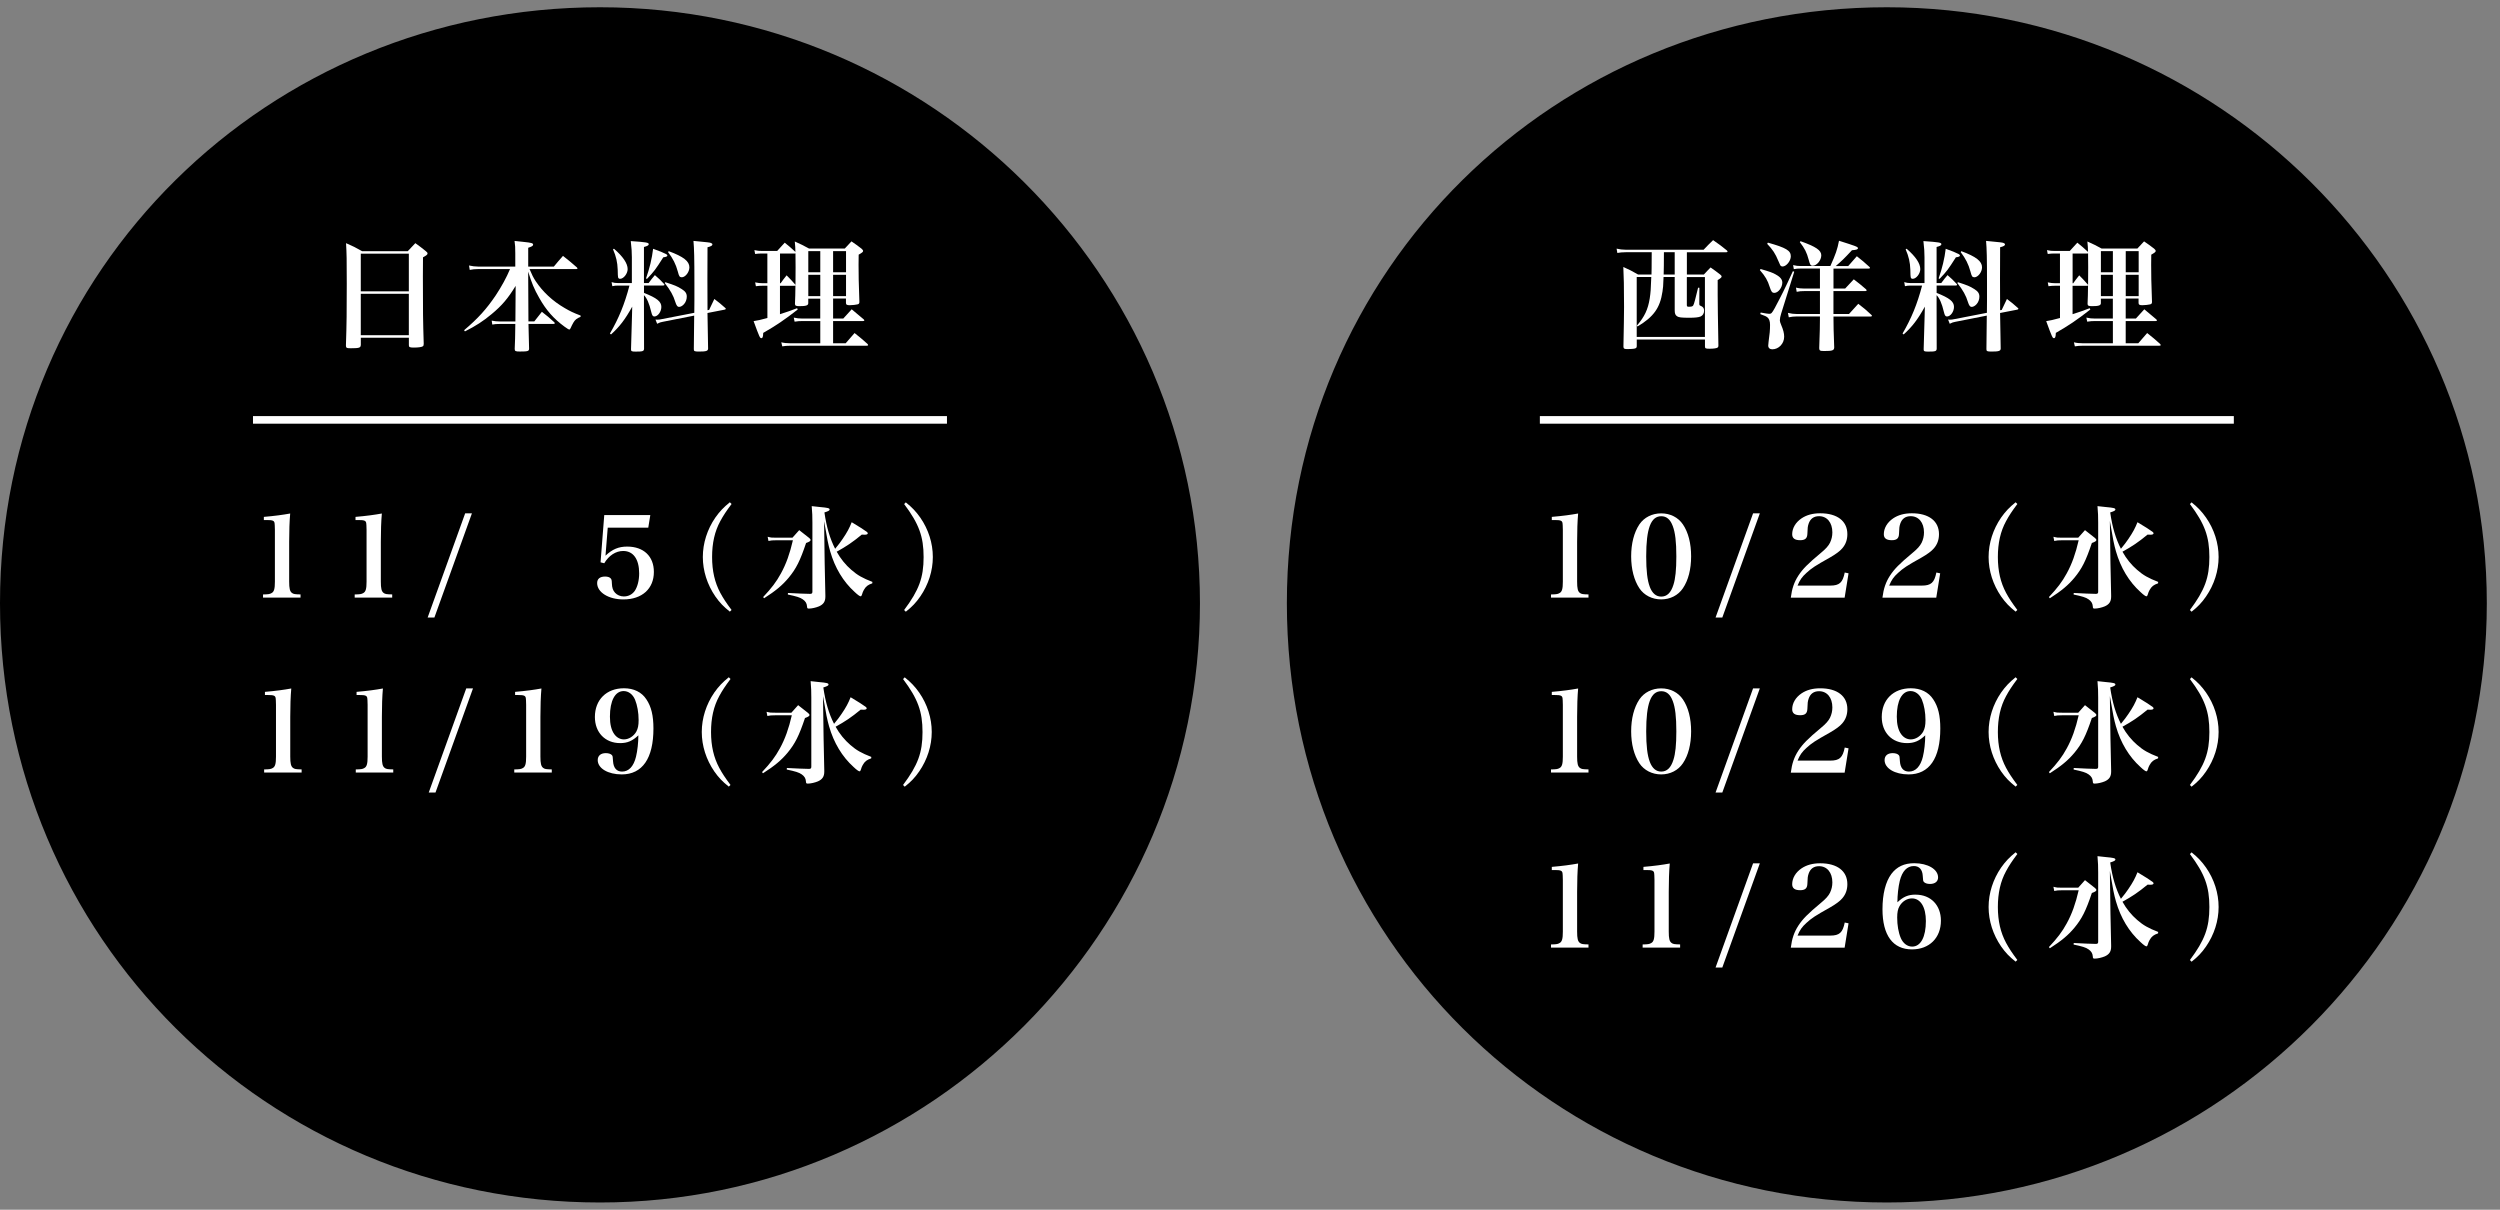 <?xml version="1.0" encoding="UTF-8"?><svg xmlns="http://www.w3.org/2000/svg" viewBox="0 0 688.36 333.1"><rect x="0" y="0" width="688.36" height="333.1" fill="#808080" stroke="none"/><defs><style>.cls-1{fill:#fff;}.cls-2{fill:none;}.cls-3{fill-rule:evenodd;}</style></defs><g id="_レイヤー_2"><path class="cls-3" d="M519.53,2c91.24,0,165.2,73.87,165.2,164.1s-73.96,165-165.2,165-165.2-72.97-165.2-165S428.29,2,519.53,2Z"/><path class="cls-1" d="M464.46,75.59h4.69c.83-.89,1.06-1.16,1.85-1.95,1.19.83,1.52,1.09,2.64,1.95.3.23.4.4.4.53,0,.26-.26.5-1.09.99v4.06c0,2.15.07,6.8.2,13.99,0,.3-.07.43-.2.53-.26.2-1.06.33-2.21.33s-1.29-.07-1.29-.69v-1.85h-18.78v1.78c0,.43-.13.59-.5.69-.23.1-1.29.17-1.98.17-.99,0-1.16-.1-1.19-.69.1-5.12.17-8.71.17-10.86,0-5.71-.07-8.48-.2-11.06,1.78.79,2.34,1.09,4.06,2.08h3.7c0-.76,0-1.39.03-1.75,0-.92,0-2.41.03-4.39h-7.16c-.96,0-1.55.07-2.31.2l-.2-1.19c.83.2,1.62.3,2.51.3h21.45c1.12-1.19,1.49-1.55,2.61-2.64,1.72,1.19,2.21,1.55,3.8,2.84.13.13.17.23.17.3,0,.13-.13.2-.36.2h-10.83v6.14ZM450.66,76.28v16.5h18.78v-16.5h-4.98v7.69c0,.4.1.49.53.49.82,0,1.09-.1,1.25-.4.23-.4.56-1.68,1.32-4.85l.36.03-.03,4.32v.13c0,.3.1.43.4.53.63.26.92.63.92,1.32,0,.76-.36,1.35-.99,1.62-.63.23-1.49.33-3.14.33-2.15,0-2.84-.1-3.3-.4-.5-.33-.66-.76-.66-1.68v-9.14h-3.07c-.1,2.61-.13,3-.3,4.03-.66,4.46-2.41,6.93-6.87,9.6l-.17-.26c2.11-2.44,3.04-4.42,3.53-7.46.26-1.75.3-2.38.43-5.91h-4.03ZM458.15,69.45c0,2.87-.03,4.92-.07,6.14h3.04v-6.14h-2.97Z"/><path class="cls-1" d="M484.78,74.07c2.51.73,3.33,1.02,4.19,1.52,1.22.66,1.78,1.39,1.78,2.21,0,1.35-1.12,2.84-2.18,2.84-.63,0-.86-.3-1.29-1.62-.56-1.82-1.22-2.94-2.71-4.65l.2-.3ZM484.78,86.05q1.92.36,2.38.36c.56,0,.73-.2,1.49-1.55,2.01-3.8,2.51-4.75,5.02-10.2l.36.17-3.6,11.52c-.23.69-.36,1.42-.36,1.85,0,.3.1.63.36,1.25.59,1.39.83,2.31.83,3.27,0,1.88-1.49,3.46-3.27,3.46-.69,0-1.12-.4-1.12-1.02,0-.13.07-.63.1-1.09.3-2.05.4-3.23.4-4.62,0-1.02-.26-1.75-.79-2.11-.33-.26-.49-.33-1.91-.86l.13-.43ZM486.79,66.81c5.02,1.42,6.3,2.18,6.3,3.76,0,1.29-1.25,2.81-2.28,2.81-.23,0-.5-.13-.63-.36q-.13-.2-.53-1.19c-.83-2.01-1.52-3.07-3.07-4.69l.2-.33ZM504.82,79.45h3.23c.83-.86,1.58-1.72,2.38-2.54,1.52,1.16,1.95,1.52,3.37,2.74.1.13.17.23.17.3,0,.1-.13.2-.36.2h-8.78v6.3h4.29c1.09-1.22,1.42-1.58,2.54-2.8,1.65,1.25,2.11,1.65,3.6,3.04.13.13.17.2.17.26,0,.13-.13.2-.33.2h-10.26v.59c0,2.05.03,3.3.2,7.92-.03.83-.5.99-2.71.99-1.19,0-1.39-.1-1.42-.76.17-4.55.2-6.5.2-8.22v-.53h-6.5c-.66,0-1.32.07-2.08.23l-.23-1.22c1.02.23,1.49.3,2.31.3h6.5v-6.3h-4.32c-.79,0-1.32.03-2.08.2l-.2-1.16c.79.2,1.49.26,2.28.26h4.32v-5.51h-5.31c-.69,0-1.19.03-1.88.17l-.2-1.12c.79.2,1.35.26,2.08.26h8.18c1.45-3.24,1.92-4.55,2.38-6.96,4.79,1.52,5.21,1.68,5.21,2.05,0,.33-.36.46-1.65.56-2.31,2.48-2.71,2.84-4.46,4.36h3.43l2.38-2.71c1.55,1.22,2.01,1.62,3.46,2.94.13.13.17.23.17.26,0,.13-.13.2-.36.2h-9.7v5.51ZM495.77,66.41c4.26,1.52,5.71,2.51,5.71,3.89s-1.25,2.87-2.38,2.87c-.56,0-.73-.26-1.09-1.65-.53-2.01-1.09-3.1-2.44-4.85l.2-.26Z"/><path class="cls-1" d="M533.23,80.64c3.56,1.42,4.79,2.38,4.79,3.86,0,1.32-.96,2.64-1.92,2.64-.43,0-.63-.26-.86-1.25-.56-2.38-1.22-3.83-2.01-4.62v2.64l.03,12.08c-.03.73-.36.82-2.34.82-1.09,0-1.25-.1-1.25-.63.13-4.59.23-7.56.26-8.98l.07-2.77c-1.95,3.53-3.47,5.51-5.84,7.66l-.3-.26c2.44-4.19,4.03-8.05,5.38-13.2h-3.14c-.63,0-.99.03-1.58.17l-.2-1.12c.63.2,1.06.26,1.78.26h3.8v-7.1c0-1.45-.07-2.47-.3-4.46,4.29.3,4.95.4,4.95.86,0,.3-.4.53-1.32.76v9.93h1.29c.73-.99.96-1.29,1.72-2.18,1.15.99,1.45,1.29,2.44,2.34.1.13.2.23.2.33,0,.13-.17.2-.43.2h-5.21v2.01ZM524.98,68.49c2.51,2.18,3.76,4.06,3.76,5.61,0,1.25-1.12,2.67-2.08,2.67-.3,0-.5-.13-.56-.46q-.07-.23-.1-2.05c-.07-2.05-.43-3.63-1.29-5.61l.26-.17ZM533.79,76.65c.96-2.67,1.65-5.54,1.95-8.15,1.55.53,3.04,1.16,3.56,1.45.23.13.36.26.36.4,0,.26-.33.4-1.12.5-2.18,3.43-2.51,3.86-4.49,5.94l-.26-.13ZM551.15,85.36c.63-1.29.83-1.68,1.45-3.04,1.35,1.02,1.75,1.35,2.9,2.38.17.13.26.23.26.33s-.13.2-.33.23l-4.72.92q.07,6.04.17,9.8c-.03.66-.5.82-2.54.82-1.22,0-1.39-.1-1.39-.66q.03-1.85.1-9.24l-8.71,1.72c-.53.1-.79.17-1.49.53l-.46-1.16c.2.03.36.03.49.03.4,0,.73-.03,1.35-.17l8.85-1.72.03-3.53v-4.52c0-7.13-.07-9.64-.26-11.75,4.16.4,4.42.43,4.79.56.26.1.43.23.43.4,0,.33-.4.56-1.35.79q-.03,7.23-.03,8.65c0,2.18,0,2.87.03,8.68l.43-.07ZM539.1,77.7c2.57.83,3.3,1.12,4.49,1.88,1.06.66,1.42,1.22,1.42,2.11,0,.76-.3,1.55-.76,2.05-.36.43-.92.76-1.32.76-.5,0-.76-.36-1.09-1.39-.5-1.68-1.35-3.23-2.9-5.18l.17-.23ZM540.03,69.15c4.09,1.52,5.71,2.77,5.71,4.46,0,1.32-1.12,2.74-2.11,2.74-.26,0-.5-.1-.63-.3q-.17-.2-.46-1.32c-.53-1.98-1.32-3.53-2.67-5.31l.17-.26Z"/><path class="cls-1" d="M585.3,82.22v5.48h2.81c.79-.89,1.58-1.72,2.31-2.54,1.45,1.19,1.88,1.55,3.3,2.77.13.13.17.2.17.3,0,.13-.1.17-.4.17h-8.19v6.11h3.47c1.06-1.25,1.39-1.62,2.44-2.81,1.55,1.22,2.01,1.62,3.53,2.97.13.17.2.23.2.33,0,.13-.13.2-.43.2h-21.16c-.76,0-1.19.03-2.05.17l-.26-1.12c.79.2,1.52.26,2.31.26h8.42v-6.11h-4.92c-.79,0-1.25.03-2.15.17l-.23-1.12c.89.2,1.49.26,2.34.26h4.95v-5.48h-3.3v1.25c0,.63-.63.82-2.44.82-.96,0-1.22-.13-1.22-.66v-.03q.1-1.91.13-5.02c-.1.1-.13.1-.33.1h-3.93v7.82c1.98-.63,2.81-.92,4.72-1.65l.17.36c-3.66,2.87-5.97,4.42-9.5,6.44-.03,1.09-.17,1.45-.5,1.45-.4,0-.5-.17-2.15-4.69,1.32-.2,1.68-.3,3.8-.86v-8.88h-1.39c-.69,0-1.02.03-1.78.13l-.2-1.06c.86.17,1.32.23,2.01.23h1.35v-8.18h-1.39c-.83,0-1.19.03-1.98.13l-.2-1.06c.86.2,1.32.23,2.21.23h4.06q1.06-1.16,2.08-2.28c1.32,1.06,1.65,1.35,2.94,2.54-.03-1.12-.03-1.55-.17-2.87,1.78.79,2.28,1.06,3.93,1.95h9.83c.79-.86,1.02-1.12,1.85-1.98,1.25.86,1.62,1.12,2.77,2.01.3.26.43.46.43.63,0,.26-.23.46-1.22,1.02-.03,1.25-.03,1.98-.03,2.77,0,2.8.03,4.82.23,10.23,0,.43-.13.59-.53.69-.3.1-1.49.23-2.15.23-.79,0-1.02-.17-1.02-.66v-1.19h-3.56ZM574.74,69.81h-4.06v8.18h.17c.69-.99.92-1.25,1.65-2.18,1.06,1.06,1.35,1.39,2.31,2.47l.13.17c.03-2.54.03-4.12.03-4.82,0-1.35,0-2.44-.03-3.86l-.2.03ZM581.77,69.15h-3.3v5.81h3.3v-5.81ZM581.77,75.66h-3.3v5.88h3.3v-5.88ZM588.87,69.15h-3.56v5.81h3.56v-5.81ZM588.87,75.66h-3.56v5.88h3.56v-5.88Z"/><rect class="cls-1" x="423.99" y="114.57" width="191.08" height="2.09"/><path class="cls-1" d="M427.06,163.68c1.43-.03,1.86-.09,2.33-.37.71-.37.93-1.18.93-3.16v-14.26q-.03-1.58-.09-1.86c-.12-.68-.53-.84-2.11-.84h-.84v-.87c2.95-.25,5.21-.56,7.25-.93-.19,2.2-.28,4.81-.28,7.81v10.94c0,1.89.19,2.67.74,3.1.43.34.81.4,2.39.43v.87h-10.32v-.87Z"/><path class="cls-1" d="M451.39,144.39c1.3-1.92,3.5-3.04,6.01-3.04s4.68,1.12,5.98,3.04c1.49,2.2,2.26,5.24,2.26,8.8s-.78,6.6-2.26,8.78c-1.3,1.95-3.5,3.07-5.98,3.07s-4.71-1.12-6.01-3.07c-1.46-2.2-2.26-5.27-2.26-8.78s.78-6.57,2.26-8.8ZM454.25,161.57c.68,1.8,1.74,2.7,3.16,2.7,1.58,0,2.67-1.05,3.35-3.22.56-1.71.81-4.19.81-7.84,0-4.03-.31-6.6-.99-8.37-.68-1.83-1.71-2.7-3.16-2.7-2.88,0-4.15,3.38-4.15,11.07,0,3.94.31,6.6.99,8.37Z"/><path class="cls-1" d="M482.7,141.35h1.86l-10.33,28.68h-1.86l10.33-28.68Z"/><path class="cls-1" d="M493.09,164.54c.31-2.48.93-4.28,2.08-6.05,1.18-1.8,2.6-3.26,6.14-6.2,1.43-1.18,2.11-1.95,2.57-2.85.43-.9.65-1.83.65-2.85,0-2.7-1.46-4.46-3.66-4.46-1.46,0-2.42.71-2.88,2.08-.25.78-.28,1.08-.34,2.82-.06,1.21-.62,1.71-1.98,1.71-1.49,0-2.2-.53-2.2-1.64,0-1.67.93-3.26,2.57-4.37,1.39-.93,3.07-1.4,5.15-1.4,4.68,0,7.47,2.14,7.47,5.74,0,1.55-.46,2.82-1.4,3.91-.65.78-1.83,1.64-3.41,2.54-4.09,2.29-5.02,2.91-6.45,4.22-1.24,1.12-1.8,1.92-2.45,3.5h8.99c2.54,0,3.44-.81,4-3.6l1.05.22-1.08,6.7h-14.82Z"/><path class="cls-1" d="M518.32,164.54c.31-2.48.93-4.28,2.08-6.05,1.18-1.8,2.6-3.26,6.14-6.2,1.43-1.18,2.11-1.95,2.57-2.85.43-.9.65-1.83.65-2.85,0-2.7-1.46-4.46-3.66-4.46-1.46,0-2.42.71-2.88,2.08-.25.78-.28,1.08-.34,2.82-.06,1.21-.62,1.71-1.98,1.71-1.49,0-2.2-.53-2.2-1.64,0-1.67.93-3.26,2.57-4.37,1.39-.93,3.07-1.4,5.15-1.4,4.68,0,7.47,2.14,7.47,5.74,0,1.55-.46,2.82-1.4,3.91-.65.78-1.83,1.64-3.41,2.54-4.09,2.29-5.02,2.91-6.45,4.22-1.24,1.12-1.8,1.92-2.45,3.5h8.99c2.54,0,3.44-.81,4-3.6l1.05.22-1.08,6.7h-14.82Z"/><path class="cls-1" d="M555.46,138.78c-1.46,1.95-2.26,3.16-3.1,4.71-1.55,2.85-2.26,6.05-2.26,9.89s.74,7.01,2.26,9.86c.84,1.55,1.64,2.76,3.1,4.71l-.47.46c-1.74-1.36-2.82-2.51-4-4.19-2.23-3.26-3.44-7.04-3.44-10.85s1.21-7.6,3.44-10.85c1.18-1.67,2.26-2.82,4-4.22l.47.47Z"/><path class="cls-1" d="M565.41,147.8c1.02.25,1.05.25,2.42.25h4.4c.84-.9,1.08-1.18,1.86-2.08,1.21.93,1.58,1.24,2.76,2.17.28.25.37.4.37.56,0,.25-.34.5-1.24.81-1.64,4.9-2.73,7.07-4.81,9.58-1.74,2.08-3.57,3.6-6.76,5.64l-.25-.34c2.29-2.42,3.66-4.22,4.9-6.51,1.43-2.6,2.45-5.46,3.29-9.12h-4.56c-1.02,0-1.46.03-2.17.19l-.22-1.15ZM577.72,143.92c0-1.74-.03-2.67-.19-4.56,1.02.09,1.8.19,2.29.25,2.14.19,2.64.31,2.64.68,0,.28-.34.47-1.43.81.59,4.09,1.52,7.19,2.95,10.01.9-1.08,1.58-1.98,2.05-2.7,1.24-1.8,1.89-3.04,2.51-4.62,1.89,1.12,3.53,2.17,4.15,2.64.19.16.28.28.28.4,0,.28-.31.4-.87.4-.06,0-.5-.03-.78-.03-2.64,2.17-4.22,3.22-6.91,4.71,1.08,1.95,2.45,3.63,4.06,5.02,1.67,1.46,3.1,2.26,5.77,3.29l-.03.4c-1.21.4-1.77.84-2.33,1.83-.22.37-.37.78-.5,1.24-.09.34-.22.5-.37.5-.25,0-.78-.37-1.64-1.18-3.16-2.85-5.46-6.67-6.76-11.22-.53-1.89-.78-3.07-1.67-8.31l.16,11.53c.03,1.49.09,4.46.19,8.93v.34c0,1.33-.5,2.11-1.74,2.67-.81.34-1.98.62-2.79.62-.43,0-.5-.09-.53-.68-.06-.78-.43-1.36-1.15-1.86-.74-.53-1.77-.84-4.12-1.33l.03-.43q4.09.22,6.14.25c.46-.03.59-.16.59-.62v-18.98Z"/><path class="cls-1" d="M602.98,167.96c4.09-5.46,5.36-8.93,5.36-14.57s-1.27-9.15-5.36-14.6l.46-.47c1.74,1.4,2.82,2.54,4,4.22,2.23,3.22,3.44,7.01,3.44,10.82s-1.21,7.6-3.44,10.85c-1.18,1.71-2.26,2.85-4,4.22l-.46-.46Z"/><path class="cls-1" d="M427.06,211.86c1.43-.03,1.86-.09,2.33-.37.71-.37.93-1.18.93-3.16v-14.26q-.03-1.58-.09-1.86c-.12-.68-.53-.84-2.11-.84h-.84v-.87c2.95-.25,5.21-.56,7.25-.93-.19,2.2-.28,4.81-.28,7.81v10.94c0,1.89.19,2.67.74,3.1.43.34.81.4,2.39.43v.87h-10.32v-.87Z"/><path class="cls-1" d="M451.39,192.58c1.3-1.92,3.5-3.04,6.01-3.04s4.68,1.12,5.98,3.04c1.49,2.2,2.26,5.24,2.26,8.8s-.78,6.6-2.26,8.78c-1.3,1.95-3.5,3.07-5.98,3.07s-4.71-1.12-6.01-3.07c-1.46-2.2-2.26-5.27-2.26-8.78s.78-6.57,2.26-8.8ZM454.25,209.75c.68,1.8,1.74,2.7,3.16,2.7,1.58,0,2.67-1.05,3.35-3.22.56-1.71.81-4.19.81-7.84,0-4.03-.31-6.6-.99-8.37-.68-1.83-1.71-2.7-3.16-2.7-2.88,0-4.15,3.38-4.15,11.07,0,3.94.31,6.6.99,8.37Z"/><path class="cls-1" d="M482.7,189.54h1.86l-10.33,28.68h-1.86l10.33-28.68Z"/><path class="cls-1" d="M493.09,212.73c.31-2.48.93-4.28,2.08-6.05,1.18-1.8,2.6-3.26,6.14-6.2,1.43-1.18,2.11-1.95,2.57-2.85.43-.9.65-1.83.65-2.85,0-2.7-1.46-4.46-3.66-4.46-1.46,0-2.42.71-2.88,2.08-.25.78-.28,1.08-.34,2.82-.06,1.21-.62,1.71-1.98,1.71-1.49,0-2.2-.53-2.2-1.64,0-1.67.93-3.26,2.57-4.37,1.39-.93,3.07-1.4,5.15-1.4,4.68,0,7.47,2.14,7.47,5.74,0,1.55-.46,2.82-1.4,3.91-.65.78-1.83,1.64-3.41,2.54-4.09,2.29-5.02,2.91-6.45,4.22-1.24,1.12-1.8,1.92-2.45,3.5h8.99c2.54,0,3.44-.81,4-3.6l1.05.22-1.08,6.7h-14.82Z"/><path class="cls-1" d="M525.08,204.61c-4.12,0-6.95-2.91-6.95-7.19,0-4.74,3.19-7.91,8-7.91,2.7,0,4.87,1.05,6.17,3.04,1.36,2.02,1.95,4.5,1.95,8.03,0,8.25-3.04,12.65-8.74,12.65-3.78,0-6.6-1.67-6.6-3.94,0-1.21.84-1.92,2.23-1.92.77,0,1.43.22,1.71.59.19.28.19.34.28,1.67.12,1.83.99,2.82,2.48,2.82,1.86,0,3.19-1.43,3.84-4.09.4-1.64.65-3.91.65-5.89-1.64,1.55-3.01,2.14-5.02,2.14ZM529.55,201.41c.43-.78.62-1.71.62-3.13,0-2.08-.37-4.12-.99-5.64-.62-1.46-1.8-2.36-3.13-2.36-2.36,0-3.78,2.64-3.78,7.04,0,2.14.4,3.72,1.21,4.84.68.93,1.61,1.43,2.64,1.43,1.33,0,2.67-.84,3.44-2.17Z"/><path class="cls-1" d="M555.46,186.96c-1.46,1.95-2.26,3.16-3.1,4.71-1.55,2.85-2.26,6.05-2.26,9.89s.74,7.01,2.26,9.86c.84,1.55,1.64,2.76,3.1,4.71l-.47.46c-1.74-1.36-2.82-2.51-4-4.19-2.23-3.26-3.44-7.04-3.44-10.85s1.21-7.6,3.44-10.85c1.18-1.67,2.26-2.82,4-4.22l.47.47Z"/><path class="cls-1" d="M565.41,195.99c1.02.25,1.05.25,2.42.25h4.4c.84-.9,1.08-1.18,1.86-2.08,1.21.93,1.58,1.24,2.76,2.17.28.25.37.4.37.56,0,.25-.34.5-1.24.81-1.64,4.9-2.73,7.07-4.81,9.58-1.74,2.08-3.57,3.6-6.76,5.64l-.25-.34c2.29-2.42,3.66-4.22,4.9-6.51,1.43-2.6,2.45-5.46,3.29-9.12h-4.56c-1.02,0-1.46.03-2.17.19l-.22-1.15ZM577.72,192.11c0-1.74-.03-2.67-.19-4.56,1.02.09,1.8.19,2.29.25,2.14.19,2.64.31,2.64.68,0,.28-.34.47-1.43.81.59,4.09,1.52,7.19,2.95,10.01.9-1.08,1.58-1.98,2.05-2.7,1.24-1.8,1.89-3.04,2.51-4.62,1.89,1.12,3.53,2.17,4.15,2.64.19.16.28.28.28.4,0,.28-.31.4-.87.4-.06,0-.5-.03-.78-.03-2.64,2.17-4.22,3.22-6.91,4.71,1.08,1.95,2.45,3.63,4.06,5.02,1.67,1.46,3.1,2.26,5.77,3.29l-.03.4c-1.21.4-1.77.84-2.33,1.83-.22.37-.37.78-.5,1.24-.09.34-.22.5-.37.5-.25,0-.78-.37-1.64-1.18-3.16-2.85-5.46-6.67-6.76-11.22-.53-1.89-.78-3.07-1.67-8.31l.16,11.53c.03,1.49.09,4.46.19,8.93v.34c0,1.33-.5,2.11-1.74,2.67-.81.34-1.98.62-2.79.62-.43,0-.5-.09-.53-.68-.06-.78-.43-1.36-1.15-1.86-.74-.53-1.77-.84-4.12-1.33l.03-.43q4.09.22,6.14.25c.46-.03.59-.16.59-.62v-18.98Z"/><path class="cls-1" d="M602.98,216.14c4.09-5.46,5.36-8.93,5.36-14.57s-1.27-9.15-5.36-14.6l.46-.47c1.74,1.4,2.82,2.54,4,4.22,2.23,3.22,3.44,7.01,3.44,10.82s-1.21,7.6-3.44,10.85c-1.18,1.71-2.26,2.85-4,4.22l-.46-.46Z"/><path class="cls-1" d="M427.06,260.05c1.43-.03,1.86-.09,2.33-.37.71-.37.93-1.18.93-3.16v-14.26q-.03-1.58-.09-1.86c-.12-.68-.53-.84-2.11-.84h-.84v-.87c2.95-.25,5.21-.56,7.25-.93-.19,2.2-.28,4.81-.28,7.81v10.94c0,1.89.19,2.67.74,3.1.43.34.81.4,2.39.43v.87h-10.32v-.87Z"/><path class="cls-1" d="M452.29,260.05c1.43-.03,1.86-.09,2.33-.37.71-.37.93-1.18.93-3.16v-14.26q-.03-1.58-.09-1.86c-.12-.68-.53-.84-2.11-.84h-.84v-.87c2.95-.25,5.21-.56,7.25-.93-.19,2.2-.28,4.81-.28,7.81v10.94c0,1.89.19,2.67.74,3.1.43.34.81.4,2.39.43v.87h-10.32v-.87Z"/><path class="cls-1" d="M482.7,237.72h1.86l-10.33,28.68h-1.86l10.33-28.68Z"/><path class="cls-1" d="M493.09,260.91c.31-2.48.93-4.28,2.08-6.05,1.18-1.8,2.6-3.26,6.14-6.2,1.43-1.18,2.11-1.95,2.57-2.85.43-.9.65-1.83.65-2.85,0-2.7-1.46-4.46-3.66-4.46-1.46,0-2.42.71-2.88,2.08-.25.78-.28,1.08-.34,2.82-.06,1.21-.62,1.71-1.98,1.71-1.49,0-2.2-.53-2.2-1.64,0-1.67.93-3.26,2.57-4.37,1.39-.93,3.07-1.4,5.15-1.4,4.68,0,7.47,2.14,7.47,5.74,0,1.55-.46,2.82-1.4,3.91-.65.78-1.83,1.64-3.41,2.54-4.09,2.29-5.02,2.91-6.45,4.22-1.24,1.12-1.8,1.92-2.45,3.5h8.99c2.54,0,3.44-.81,4-3.6l1.05.22-1.08,6.7h-14.82Z"/><path class="cls-1" d="M527.47,246.34c4.15,0,6.95,2.88,6.95,7.16,0,4.74-3.19,7.91-7.97,7.91-5.27,0-8.12-3.88-8.12-11.07,0-4.19.87-7.6,2.45-9.71,1.49-1.98,3.53-2.95,6.29-2.95,3.75,0,6.57,1.67,6.57,3.91,0,1.12-.84,1.8-2.23,1.8-.78,0-1.43-.22-1.71-.59-.19-.25-.19-.34-.28-1.61-.09-1.77-.99-2.73-2.45-2.73-1.89,0-3.22,1.43-3.88,4.09-.4,1.67-.65,3.91-.65,5.89,1.64-1.55,2.98-2.11,5.02-2.11ZM523,249.54c-.43.74-.62,1.67-.62,3.1,0,2.11.34,4.12.99,5.64.62,1.46,1.8,2.36,3.13,2.36,2.36,0,3.78-2.64,3.78-7.04,0-3.84-1.46-6.23-3.84-6.23-1.36,0-2.67.81-3.44,2.17Z"/><path class="cls-1" d="M555.46,235.15c-1.46,1.95-2.26,3.16-3.1,4.71-1.55,2.85-2.26,6.05-2.26,9.89s.74,7.01,2.26,9.86c.84,1.55,1.64,2.76,3.1,4.71l-.47.46c-1.74-1.36-2.82-2.51-4-4.19-2.23-3.26-3.44-7.04-3.44-10.85s1.21-7.6,3.44-10.85c1.18-1.67,2.26-2.82,4-4.22l.47.47Z"/><path class="cls-1" d="M565.41,244.17c1.02.25,1.05.25,2.42.25h4.4c.84-.9,1.08-1.18,1.86-2.08,1.21.93,1.58,1.24,2.76,2.17.28.25.37.4.37.56,0,.25-.34.5-1.24.81-1.64,4.9-2.73,7.07-4.81,9.58-1.74,2.08-3.57,3.6-6.76,5.64l-.25-.34c2.29-2.42,3.66-4.22,4.9-6.51,1.43-2.6,2.45-5.46,3.29-9.12h-4.56c-1.02,0-1.46.03-2.17.19l-.22-1.15ZM577.72,240.3c0-1.74-.03-2.67-.19-4.56,1.02.09,1.8.19,2.29.25,2.14.19,2.64.31,2.64.68,0,.28-.34.47-1.43.81.59,4.09,1.52,7.19,2.95,10.01.9-1.08,1.58-1.98,2.05-2.7,1.24-1.8,1.89-3.04,2.51-4.62,1.89,1.12,3.53,2.17,4.15,2.64.19.16.28.28.28.4,0,.28-.31.4-.87.4-.06,0-.5-.03-.78-.03-2.64,2.17-4.22,3.22-6.91,4.71,1.08,1.95,2.45,3.63,4.06,5.02,1.67,1.46,3.1,2.26,5.77,3.29l-.03.4c-1.21.4-1.77.84-2.33,1.83-.22.37-.37.78-.5,1.24-.09.34-.22.5-.37.5-.25,0-.78-.37-1.64-1.18-3.16-2.85-5.46-6.67-6.76-11.22-.53-1.89-.78-3.07-1.67-8.31l.16,11.53c.03,1.49.09,4.46.19,8.93v.34c0,1.33-.5,2.11-1.74,2.67-.81.34-1.98.62-2.79.62-.43,0-.5-.09-.53-.68-.06-.78-.43-1.36-1.15-1.86-.74-.53-1.77-.84-4.12-1.33l.03-.43q4.09.22,6.14.25c.46-.03.59-.16.59-.62v-18.98Z"/><path class="cls-1" d="M602.98,264.33c4.09-5.46,5.36-8.93,5.36-14.57s-1.27-9.15-5.36-14.6l.46-.47c1.74,1.4,2.82,2.54,4,4.22,2.23,3.22,3.44,7.01,3.44,10.82s-1.21,7.6-3.44,10.85c-1.18,1.71-2.26,2.85-4,4.22l-.46-.46Z"/><rect class="cls-2" x="352.33" width="336.03" height="333.1"/></g><g id="_レイヤー_3"><rect class="cls-2" x="352.33" width="334.4" height="333.1"/><path class="cls-3" d="M165.2,2c91.24,0,165.2,73.87,165.2,164.1s-73.96,165-165.2,165S0,258.13,0,166.1,73.96,2,165.2,2Z"/><path class="cls-1" d="M99.34,95c-.03.76-.46.89-2.74.89-1.19,0-1.35-.1-1.35-.79.2-5.88.23-9.44.23-16.96,0-6.77-.03-8.38-.2-11.19,1.98.86,2.57,1.16,4.42,2.21h12.58c.89-.96,1.19-1.25,2.08-2.21,1.32.96,1.72,1.25,2.9,2.21.33.26.46.43.46.63,0,.3-.26.53-1.25,1.06l-.03,5.28c0,9.87.03,12.01.23,18.52,0,.4-.07.56-.23.69-.3.23-1.29.36-2.47.36-1.12,0-1.39-.1-1.39-.63v-2.08h-13.23v2.01ZM112.57,69.85h-13.23v10.36h13.23v-10.36ZM99.34,80.9v11.39h13.23v-11.39h-13.23Z"/><path class="cls-1" d="M145.8,74.07c.73,1.75,1.02,2.28,1.68,3.33,1.98,2.97,4.69,5.51,8.02,7.43,1.52.89,2.41,1.32,4.36,2.05v.36c-1.02.4-1.52.79-1.98,1.58-.23.4-.59,1.09-.73,1.45-.13.33-.26.46-.4.46-.17,0-.5-.2-1.32-.79-2.97-2.18-5.05-4.52-6.96-7.92-1.39-2.41-2.08-4.12-3.04-7.23l.07,13.7h1.62c.73-.92,1.42-1.82,2.08-2.64,1.55,1.19,1.98,1.58,3.37,2.84.13.13.2.23.2.3,0,.1-.17.2-.33.2h-6.93q.1,5.02.17,6.77c0,.73-.3.83-2.54.83-1.22,0-1.39-.1-1.42-.69.1-2.44.13-3,.17-6.9h-4.29c-.92,0-1.35.03-2.05.17l-.17-1.09c.83.17,1.45.23,2.21.23h4.32l.07-9.8c-2.08,3.43-3.8,5.45-6.63,7.79-2.34,1.95-4.32,3.23-7.33,4.75l-.23-.33c3.89-3.3,6.17-5.84,8.71-9.6,1.58-2.38,3-4.98,3.93-7.23h-8.78c-.86,0-1.55.07-2.31.23l-.2-1.22c.89.2,1.72.3,2.51.3h10.23v-3.63c0-1.65-.03-2.15-.2-3.43,1.06.13,1.91.2,2.44.26,2.24.23,2.67.36,2.67.76,0,.33-.33.53-1.35.86v5.18h7.06c1.09-1.32,1.42-1.72,2.51-2.94,1.68,1.32,2.21,1.75,3.83,3.17.1.13.17.2.17.26,0,.13-.17.2-.33.2h-12.87Z"/><path class="cls-1" d="M177.31,80.64c3.56,1.42,4.79,2.38,4.79,3.86,0,1.32-.96,2.64-1.92,2.64-.43,0-.63-.26-.86-1.25-.56-2.38-1.22-3.83-2.01-4.62v2.64l.03,12.08c-.03.73-.36.82-2.34.82-1.09,0-1.25-.1-1.25-.63.13-4.59.23-7.56.26-8.98l.07-2.77c-1.95,3.53-3.47,5.51-5.84,7.66l-.3-.26c2.44-4.19,4.03-8.05,5.38-13.2h-3.14c-.63,0-.99.03-1.58.17l-.2-1.12c.63.2,1.06.26,1.78.26h3.8v-7.1c0-1.45-.07-2.47-.3-4.46,4.29.3,4.95.4,4.95.86,0,.3-.4.53-1.32.76v9.93h1.29c.73-.99.96-1.29,1.72-2.18,1.15.99,1.45,1.29,2.44,2.34.1.13.2.23.2.33,0,.13-.17.2-.43.2h-5.21v2.01ZM169.06,68.49c2.51,2.18,3.76,4.06,3.76,5.61,0,1.25-1.12,2.67-2.08,2.67-.3,0-.5-.13-.56-.46q-.07-.23-.1-2.05c-.07-2.05-.43-3.63-1.29-5.61l.26-.17ZM177.88,76.65c.96-2.67,1.65-5.54,1.95-8.15,1.55.53,3.04,1.16,3.56,1.45.23.13.36.26.36.4,0,.26-.33.4-1.12.5-2.18,3.43-2.51,3.86-4.49,5.94l-.26-.13ZM195.24,85.36c.63-1.29.83-1.68,1.45-3.04,1.35,1.02,1.75,1.35,2.9,2.38.17.13.26.23.26.33s-.13.2-.33.23l-4.72.92q.07,6.04.17,9.8c-.03.66-.5.82-2.54.82-1.22,0-1.39-.1-1.39-.66q.03-1.85.1-9.24l-8.71,1.72c-.53.1-.79.17-1.49.53l-.46-1.16c.2.03.36.03.49.03.4,0,.73-.03,1.35-.17l8.85-1.72.03-3.53v-4.52c0-7.13-.07-9.64-.26-11.75,4.16.4,4.42.43,4.79.56.26.1.43.23.43.4,0,.33-.4.56-1.35.79q-.03,7.23-.03,8.65c0,2.18,0,2.87.03,8.68l.43-.07ZM183.19,77.7c2.57.83,3.3,1.12,4.49,1.88,1.06.66,1.42,1.22,1.42,2.11,0,.76-.3,1.55-.76,2.05-.36.43-.92.76-1.32.76-.5,0-.76-.36-1.09-1.39-.5-1.68-1.35-3.23-2.9-5.18l.17-.23ZM184.11,69.15c4.09,1.52,5.71,2.77,5.71,4.46,0,1.32-1.12,2.74-2.11,2.74-.26,0-.5-.1-.63-.3q-.17-.2-.46-1.32c-.53-1.98-1.32-3.53-2.67-5.31l.17-.26Z"/><path class="cls-1" d="M229.39,82.22v5.48h2.81c.79-.89,1.58-1.72,2.31-2.54,1.45,1.19,1.88,1.55,3.3,2.77.13.13.17.2.17.3,0,.13-.1.17-.4.17h-8.19v6.11h3.47c1.06-1.25,1.39-1.62,2.44-2.81,1.55,1.22,2.01,1.62,3.53,2.97.13.17.2.23.2.33,0,.13-.13.2-.43.2h-21.16c-.76,0-1.19.03-2.05.17l-.26-1.12c.79.2,1.52.26,2.31.26h8.42v-6.11h-4.92c-.79,0-1.25.03-2.15.17l-.23-1.12c.89.2,1.49.26,2.34.26h4.95v-5.48h-3.3v1.25c0,.63-.63.82-2.44.82-.96,0-1.22-.13-1.22-.66v-.03q.1-1.91.13-5.02c-.1.1-.13.1-.33.1h-3.93v7.82c1.98-.63,2.81-.92,4.72-1.65l.17.36c-3.66,2.87-5.97,4.42-9.5,6.44-.03,1.09-.17,1.45-.5,1.45-.4,0-.5-.17-2.15-4.69,1.32-.2,1.68-.3,3.8-.86v-8.88h-1.39c-.69,0-1.02.03-1.78.13l-.2-1.06c.86.17,1.32.23,2.01.23h1.35v-8.18h-1.39c-.83,0-1.19.03-1.98.13l-.2-1.06c.86.2,1.32.23,2.21.23h4.06q1.06-1.16,2.08-2.28c1.32,1.06,1.65,1.35,2.94,2.54-.03-1.12-.03-1.55-.17-2.87,1.78.79,2.28,1.06,3.93,1.95h9.83c.79-.86,1.02-1.12,1.85-1.98,1.25.86,1.62,1.12,2.77,2.01.3.26.43.46.43.63,0,.26-.23.46-1.22,1.02-.03,1.25-.03,1.98-.03,2.77,0,2.8.03,4.82.23,10.23,0,.43-.13.59-.53.69-.3.1-1.49.23-2.15.23-.79,0-1.02-.17-1.02-.66v-1.19h-3.56ZM218.83,69.81h-4.06v8.18h.17c.69-.99.92-1.25,1.65-2.18,1.06,1.06,1.35,1.39,2.31,2.47l.13.17c.03-2.54.03-4.12.03-4.82,0-1.35,0-2.44-.03-3.86l-.2.03ZM225.86,69.15h-3.3v5.81h3.3v-5.81ZM225.86,75.66h-3.3v5.88h3.3v-5.88ZM232.95,69.15h-3.56v5.81h3.56v-5.81ZM232.95,75.66h-3.56v5.88h3.56v-5.88Z"/><rect class="cls-1" x="69.66" y="114.57" width="191.08" height="2.09"/><path class="cls-1" d="M72.43,163.68c1.43-.03,1.86-.09,2.33-.37.71-.37.93-1.18.93-3.16v-14.26q-.03-1.58-.09-1.86c-.12-.68-.53-.84-2.11-.84h-.84v-.87c2.95-.25,5.21-.56,7.25-.93-.19,2.2-.28,4.81-.28,7.81v10.94c0,1.89.19,2.67.74,3.1.43.34.81.4,2.39.43v.87h-10.33v-.87Z"/><path class="cls-1" d="M97.67,163.68c1.43-.03,1.86-.09,2.33-.37.71-.37.93-1.18.93-3.16v-14.26q-.03-1.58-.09-1.86c-.12-.68-.53-.84-2.11-.84h-.84v-.87c2.95-.25,5.21-.56,7.25-.93-.19,2.2-.28,4.81-.28,7.81v10.94c0,1.89.19,2.67.74,3.1.43.34.81.4,2.39.43v.87h-10.33v-.87Z"/><path class="cls-1" d="M128.08,141.35h1.86l-10.33,28.68h-1.86l10.33-28.68Z"/><path class="cls-1" d="M166.71,153.01c1.92-1.8,3.63-2.51,5.98-2.51,4.53,0,7.35,2.67,7.35,6.98,0,4.62-3.25,7.57-8.4,7.57-4.06,0-7.22-1.95-7.22-4.5,0-1.18.78-1.8,2.2-1.8.71,0,1.27.19,1.55.53.22.25.28.5.31,1.39.03,1.15.31,1.95.87,2.54.59.65,1.49,1.02,2.42,1.02,1.27,0,2.33-.56,3.04-1.58.74-1.15,1.18-2.85,1.18-4.77,0-3.91-1.61-6.17-4.4-6.17-2.05,0-3.97,1.27-5.21,3.38l-1.02-.25,1.02-13.02h12.68l-.56,3.47h-11.16l-.62,7.72Z"/><path class="cls-1" d="M201.43,138.78c-1.46,1.95-2.26,3.16-3.1,4.71-1.55,2.85-2.26,6.05-2.26,9.89s.74,7.01,2.26,9.86c.84,1.55,1.64,2.76,3.1,4.71l-.47.46c-1.74-1.36-2.82-2.51-4-4.19-2.23-3.26-3.44-7.04-3.44-10.85s1.21-7.6,3.44-10.85c1.18-1.67,2.26-2.82,4-4.22l.47.47Z"/><path class="cls-1" d="M211.38,147.8c1.02.25,1.05.25,2.42.25h4.4c.84-.9,1.08-1.18,1.86-2.08,1.21.93,1.58,1.24,2.76,2.17.28.25.37.4.37.56,0,.25-.34.5-1.24.81-1.64,4.9-2.73,7.07-4.81,9.58-1.74,2.08-3.57,3.6-6.76,5.64l-.25-.34c2.29-2.42,3.66-4.22,4.9-6.51,1.43-2.6,2.45-5.46,3.29-9.12h-4.56c-1.02,0-1.46.03-2.17.19l-.22-1.15ZM223.69,143.92c0-1.74-.03-2.67-.19-4.56,1.02.09,1.8.19,2.29.25,2.14.19,2.64.31,2.64.68,0,.28-.34.47-1.43.81.59,4.09,1.52,7.19,2.95,10.01.9-1.08,1.58-1.98,2.05-2.7,1.24-1.8,1.89-3.04,2.51-4.62,1.89,1.12,3.53,2.17,4.15,2.64.19.16.28.28.28.4,0,.28-.31.4-.87.4-.06,0-.5-.03-.78-.03-2.64,2.17-4.22,3.22-6.91,4.71,1.08,1.95,2.45,3.63,4.06,5.02,1.67,1.46,3.1,2.26,5.77,3.29l-.03.4c-1.21.4-1.77.84-2.33,1.83-.22.37-.37.78-.5,1.24-.09.34-.22.5-.37.5-.25,0-.78-.37-1.64-1.18-3.16-2.85-5.46-6.67-6.76-11.22-.53-1.89-.78-3.07-1.67-8.31l.16,11.53c.03,1.49.09,4.46.19,8.93v.34c0,1.33-.5,2.11-1.74,2.67-.81.34-1.98.62-2.79.62-.43,0-.5-.09-.53-.68-.06-.78-.43-1.36-1.15-1.86-.74-.53-1.77-.84-4.12-1.33l.03-.43q4.09.22,6.14.25c.46-.03.59-.16.59-.62v-18.98Z"/><path class="cls-1" d="M248.95,167.96c4.09-5.46,5.36-8.93,5.36-14.57s-1.27-9.15-5.36-14.6l.46-.47c1.74,1.4,2.82,2.54,4,4.22,2.23,3.22,3.44,7.01,3.44,10.82s-1.21,7.6-3.44,10.85c-1.18,1.71-2.26,2.85-4,4.22l-.46-.46Z"/><path class="cls-1" d="M72.73,211.86c1.43-.03,1.86-.09,2.33-.37.71-.37.93-1.18.93-3.16v-14.26q-.03-1.58-.09-1.86c-.12-.68-.53-.84-2.11-.84h-.84v-.87c2.95-.25,5.21-.56,7.25-.93-.19,2.2-.28,4.81-.28,7.81v10.94c0,1.89.19,2.67.74,3.1.43.34.81.4,2.39.43v.87h-10.32v-.87Z"/><path class="cls-1" d="M97.96,211.86c1.43-.03,1.86-.09,2.33-.37.71-.37.93-1.18.93-3.16v-14.26q-.03-1.58-.09-1.86c-.12-.68-.53-.84-2.11-.84h-.84v-.87c2.95-.25,5.21-.56,7.25-.93-.19,2.2-.28,4.81-.28,7.81v10.94c0,1.89.19,2.67.74,3.1.43.34.81.4,2.39.43v.87h-10.32v-.87Z"/><path class="cls-1" d="M128.38,189.54h1.86l-10.33,28.68h-1.86l10.33-28.68Z"/><path class="cls-1" d="M141.61,211.86c1.43-.03,1.86-.09,2.33-.37.71-.37.93-1.18.93-3.16v-14.26q-.03-1.58-.09-1.86c-.12-.68-.53-.84-2.11-.84h-.84v-.87c2.95-.25,5.21-.56,7.25-.93-.19,2.2-.28,4.81-.28,7.81v10.94c0,1.89.19,2.67.74,3.1.43.34.81.4,2.39.43v.87h-10.33v-.87Z"/><path class="cls-1" d="M170.75,204.61c-4.12,0-6.95-2.91-6.95-7.19,0-4.74,3.19-7.91,8-7.91,2.7,0,4.87,1.05,6.17,3.04,1.36,2.02,1.95,4.5,1.95,8.03,0,8.25-3.04,12.65-8.74,12.65-3.78,0-6.6-1.67-6.6-3.94,0-1.21.84-1.92,2.23-1.92.77,0,1.43.22,1.71.59.19.28.19.34.28,1.67.12,1.83.99,2.82,2.48,2.82,1.86,0,3.19-1.43,3.84-4.09.4-1.64.65-3.91.65-5.89-1.64,1.55-3.01,2.14-5.02,2.14ZM175.22,201.41c.43-.78.62-1.71.62-3.13,0-2.08-.37-4.12-.99-5.64-.62-1.46-1.8-2.36-3.13-2.36-2.36,0-3.78,2.64-3.78,7.04,0,2.14.4,3.72,1.21,4.84.68.93,1.61,1.43,2.64,1.43,1.33,0,2.67-.84,3.44-2.17Z"/><path class="cls-1" d="M201.14,186.96c-1.46,1.95-2.26,3.16-3.1,4.71-1.55,2.85-2.26,6.05-2.26,9.89s.74,7.01,2.26,9.86c.84,1.55,1.64,2.76,3.1,4.71l-.47.46c-1.74-1.36-2.82-2.51-4-4.19-2.23-3.26-3.44-7.04-3.44-10.85s1.21-7.6,3.44-10.85c1.18-1.67,2.26-2.82,4-4.22l.47.47Z"/><path class="cls-1" d="M211.08,195.99c1.02.25,1.05.25,2.42.25h4.4c.84-.9,1.08-1.18,1.86-2.08,1.21.93,1.58,1.24,2.76,2.17.28.25.37.4.37.56,0,.25-.34.5-1.24.81-1.64,4.9-2.73,7.07-4.81,9.58-1.74,2.08-3.57,3.6-6.76,5.64l-.25-.34c2.29-2.42,3.66-4.22,4.9-6.51,1.43-2.6,2.45-5.46,3.29-9.12h-4.56c-1.02,0-1.46.03-2.17.19l-.22-1.15ZM223.39,192.11c0-1.74-.03-2.67-.19-4.56,1.02.09,1.8.19,2.29.25,2.14.19,2.64.31,2.64.68,0,.28-.34.47-1.43.81.59,4.09,1.52,7.19,2.95,10.01.9-1.08,1.58-1.98,2.05-2.7,1.24-1.8,1.89-3.04,2.51-4.62,1.89,1.12,3.53,2.17,4.15,2.64.19.16.28.28.28.4,0,.28-.31.4-.87.4-.06,0-.5-.03-.78-.03-2.64,2.17-4.22,3.22-6.91,4.71,1.08,1.95,2.45,3.63,4.06,5.02,1.67,1.46,3.1,2.26,5.77,3.29l-.03.4c-1.21.4-1.77.84-2.33,1.83-.22.37-.37.78-.5,1.24-.09.34-.22.5-.37.5-.25,0-.78-.37-1.64-1.18-3.16-2.85-5.46-6.67-6.76-11.22-.53-1.89-.78-3.07-1.67-8.31l.16,11.53c.03,1.49.09,4.46.19,8.93v.34c0,1.33-.5,2.11-1.74,2.67-.81.34-1.98.62-2.79.62-.43,0-.5-.09-.53-.68-.06-.78-.43-1.36-1.15-1.86-.74-.53-1.77-.84-4.12-1.33l.03-.43q4.09.22,6.14.25c.46-.03.59-.16.59-.62v-18.98Z"/><path class="cls-1" d="M248.65,216.14c4.09-5.46,5.36-8.93,5.36-14.57s-1.27-9.15-5.36-14.6l.46-.47c1.74,1.4,2.82,2.54,4,4.22,2.23,3.22,3.44,7.01,3.44,10.82s-1.21,7.6-3.44,10.85c-1.18,1.71-2.26,2.85-4,4.22l-.46-.46Z"/></g></svg>